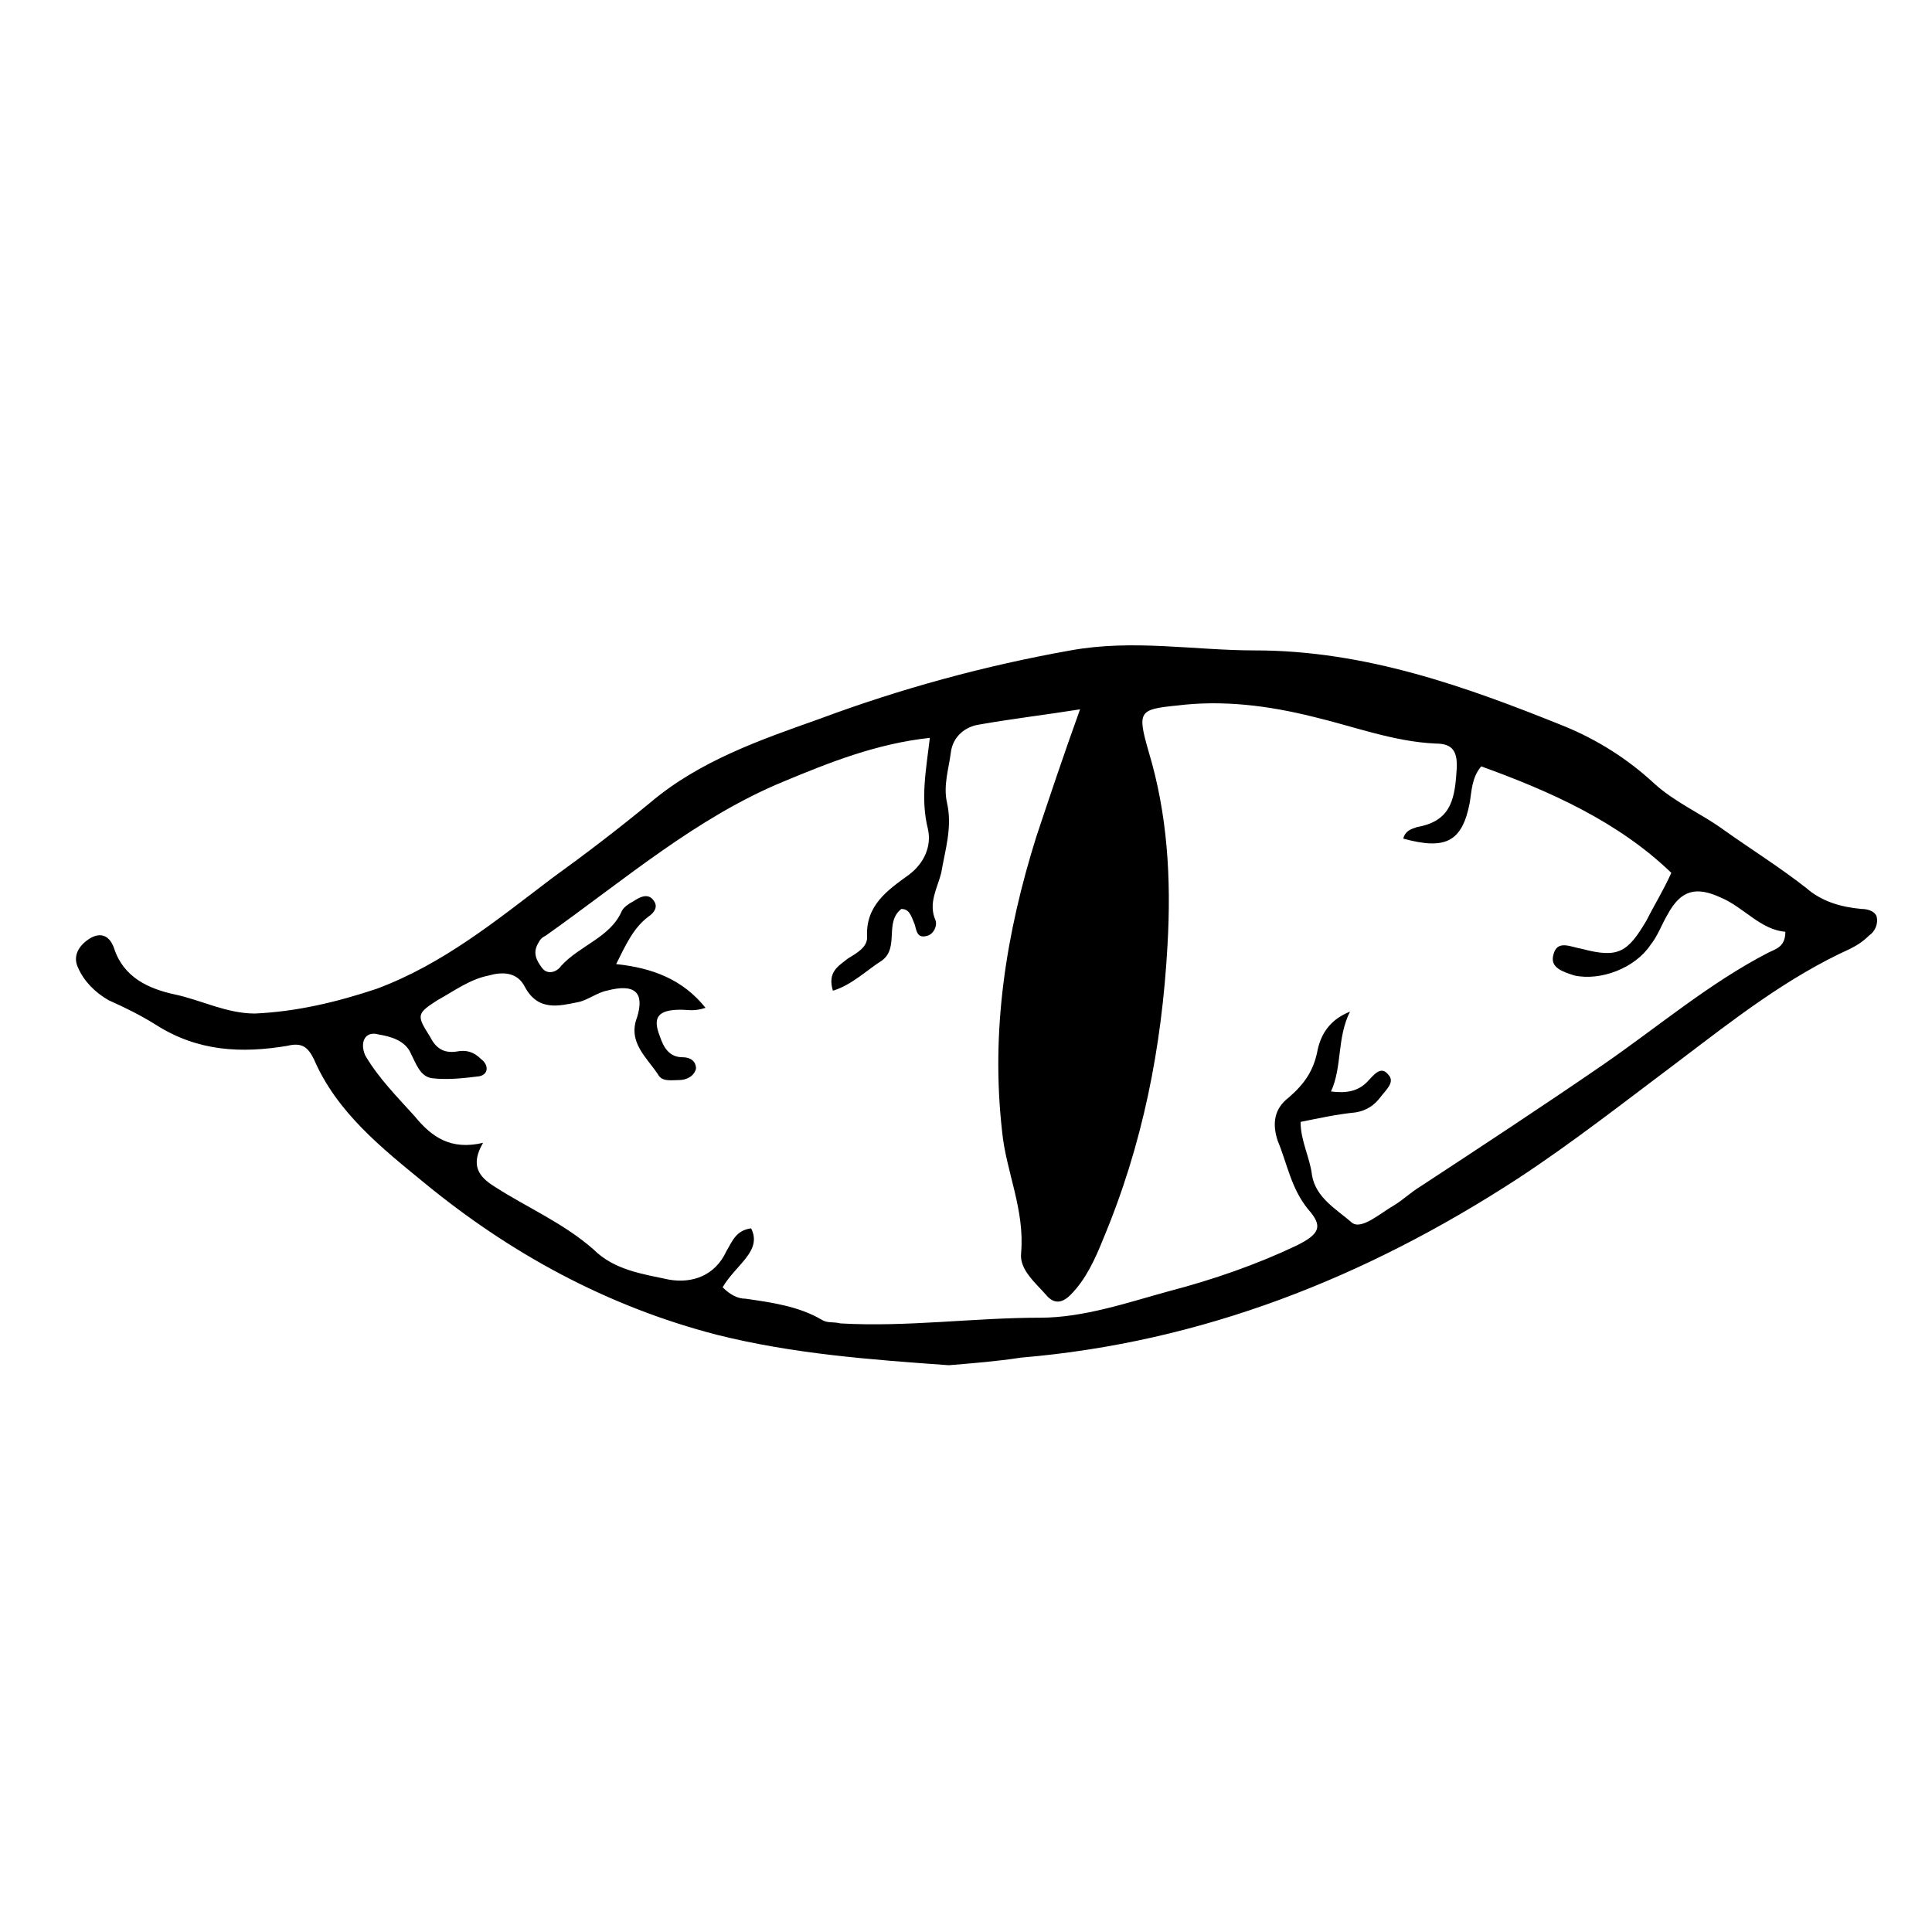 <?xml version="1.0" encoding="UTF-8"?>
<!-- Uploaded to: ICON Repo, www.iconrepo.com, Generator: ICON Repo Mixer Tools -->
<svg fill="#000000" width="800px" height="800px" version="1.1" viewBox="144 144 512 512" xmlns="http://www.w3.org/2000/svg">
 <path d="m395.46 505.8c-21.16-1.512-41.312-3.023-61.465-8.062-29.223-7.559-54.914-21.664-77.586-40.305-11.082-9.07-23.176-18.641-29.223-32.746-1.512-3.023-3.023-4.535-7.055-3.527-12.09 2.016-23.68 1.512-34.762-5.543-4.031-2.519-8.062-4.535-12.594-6.551-3.527-2.016-6.551-5.039-8.062-8.566-1.512-3.016 0-6.039 3.527-8.055 3.023-1.512 5.039 0 6.047 3.023 2.519 7.559 9.07 10.578 16.121 12.09 7.055 1.512 13.602 5.039 21.16 5.039 11.082-0.504 21.664-3.023 32.242-6.551 17.633-6.551 31.738-18.137 46.352-29.223 9.07-6.551 17.633-13.098 26.199-20.152 13.098-11.082 29.223-16.625 44.84-22.168 21.664-8.062 43.832-14.105 66.504-18.137 16.625-3.023 32.746 0 48.871 0 29.223 0 55.922 9.574 82.121 20.152 8.566 3.527 16.625 8.566 23.68 15.113 5.543 5.039 12.594 8.062 18.137 12.09 7.055 5.039 15.113 10.078 22.168 15.617 4.031 3.527 9.07 5.039 14.609 5.543 1.512 0 3.527 0.504 4.031 2.016 0.504 2.016-0.504 4.031-2.016 5.039-1.512 1.512-3.023 2.519-5.039 3.527-16.625 7.559-30.73 18.641-45.344 29.727-14.105 10.578-28.215 21.664-42.824 31.234-40.305 26.199-83.633 43.328-131.5 47.359-6.551 1.008-13.098 1.512-19.145 2.016zm-59.953-20.656c2.016 2.016 4.031 3.023 6.047 3.023 7.055 1.008 14.105 2.016 20.152 5.543 1.512 1.008 3.023 0.504 5.039 1.008 17.633 1.008 35.266-1.512 52.898-1.512 11.586 0 23.176-4.031 34.258-7.055 11.586-3.023 23.176-7.055 33.754-12.09 6.047-3.023 7.055-5.039 3.023-9.574-4.535-5.543-5.543-12.09-8.062-18.137-1.512-4.535-1.008-8.566 3.023-11.586 4.031-3.527 6.551-7.055 7.559-12.594 1.008-4.535 3.527-8.062 8.566-10.078-3.527 7.055-2.016 14.609-5.039 21.16 4.031 0.504 7.055 0 9.574-2.519 1.512-1.512 3.527-4.535 5.543-2.016 2.016 2.016-0.504 4.031-2.016 6.047s-3.527 3.527-6.551 4.031c-5.039 0.504-9.574 1.512-14.609 2.519 0 5.039 2.519 9.574 3.023 14.105 1.008 6.047 6.551 9.07 10.578 12.594 2.519 2.016 7.559-2.519 11.082-4.535 2.519-1.512 4.535-3.527 7.055-5.039 16.121-10.578 32.242-21.16 48.367-32.242 14.609-10.078 28.215-21.664 43.832-29.727 2.016-1.008 4.535-1.512 4.535-5.543-6.551-0.504-11.082-6.551-17.129-9.07-6.551-3.023-10.578-2.016-14.105 4.535-1.512 2.519-2.519 5.543-4.535 8.062-4.031 6.047-13.098 9.574-20.152 8.062-3.023-1.008-6.551-2.016-5.543-5.543 1.008-4.031 4.535-2.016 7.559-1.512 9.574 2.519 12.09 1.008 17.129-7.559 2.016-4.031 4.535-8.062 6.551-12.594-14.105-13.602-32.242-21.664-50.383-28.215-2.519 3.023-2.519 6.551-3.023 9.574-2.016 10.578-6.551 12.594-17.633 9.574 0.504-2.016 2.016-2.519 3.527-3.023 8.566-1.512 10.078-6.551 10.578-14.609 0.504-5.543-1.008-7.559-5.543-7.559-11.082-0.504-21.664-4.535-32.242-7.055-12.09-3.023-24.184-4.535-36.273-3.023-10.078 1.008-10.578 1.512-7.559 12.09 5.039 16.625 6.047 33.754 5.039 51.387-1.512 27.207-6.551 52.898-17.129 78.09-2.016 5.039-4.535 10.578-8.566 14.609-2.016 2.016-4.031 2.519-6.047 0.504-3.023-3.527-7.559-7.055-7.055-11.586 1.008-11.586-4.031-21.664-5.039-32.242-3.023-26.703 1.008-52.395 9.07-78.09 3.527-10.578 7.055-21.16 11.586-33.754-9.574 1.512-18.137 2.519-26.703 4.031-3.527 0.504-7.055 3.023-7.559 7.559-0.504 4.031-2.016 8.566-1.008 13.098 1.512 6.551-0.504 12.594-1.512 18.641-1.008 4.031-3.527 8.062-1.512 12.594 0.504 1.512-0.504 3.527-2.016 4.031-3.023 1.008-3.023-1.512-3.527-3.023-1.004-2.516-1.508-4.027-3.523-4.027-4.535 3.527-0.504 10.078-5.039 13.602-4.027 2.523-8.059 6.551-13.098 8.062-1.512-5.039 1.512-6.551 4.031-8.566 2.519-1.512 5.039-3.023 5.039-5.543-0.504-8.566 5.543-12.594 11.082-16.625 4.031-3.023 6.047-7.559 5.039-12.09-2.016-8.062-0.504-15.617 0.504-24.184-14.105 1.512-26.703 6.551-38.793 11.586-23.176 9.574-42.32 26.199-62.977 40.809-1.008 0.504-1.512 1.008-2.016 2.016-1.512 2.519-0.504 4.535 1.008 6.551 1.512 2.016 4.031 1.008 5.039-0.504 5.039-5.543 13.098-7.559 16.121-14.609 0.504-1.008 2.016-2.016 3.023-2.519 1.512-1.008 4.031-2.519 5.543 0 1.008 1.512 0 3.023-1.512 4.031-4.031 3.023-6.047 7.559-8.566 12.594 9.574 1.008 17.633 4.031 23.68 11.586-3.023 1.008-4.535 0.504-6.551 0.504-6.047 0-7.559 2.016-5.543 7.055 1.008 3.023 2.519 5.543 6.047 5.543 2.016 0 3.527 1.008 3.527 3.023-0.504 2.016-2.519 3.023-4.535 3.023s-4.535 0.504-5.543-1.512c-3.023-4.535-8.062-8.566-5.543-15.113 2.016-6.551-0.504-9.07-8.062-7.055-2.519 0.504-5.039 2.519-7.559 3.023-5.039 1.008-10.578 2.519-14.105-4.031-2.016-4.031-6.047-4.031-9.574-3.023-5.039 1.008-9.07 4.031-13.602 6.551-5.543 3.527-5.543 4.031-2.016 9.574 1.512 3.023 3.527 4.535 7.055 4.031 2.519-0.504 4.535 0 6.551 2.016 2.016 1.512 2.016 4.031-0.504 4.535-4.031 0.504-8.566 1.008-12.594 0.504-3.023-0.504-4.031-3.527-5.543-6.551-1.512-3.527-5.543-4.535-8.566-5.039-3.527-1.008-5.039 2.016-3.527 5.543 3.527 6.047 8.566 11.082 13.098 16.121 4.535 5.543 9.574 9.07 18.137 7.055-3.527 6.047-1.008 9.07 3.023 11.586 8.566 5.543 18.137 9.574 26.199 16.625 5.543 5.543 13.098 6.551 20.152 8.062 6.047 1.008 12.09-1.008 15.113-7.559 1.512-2.519 2.519-5.543 6.551-6.047 3.027 6.047-4.023 9.574-7.551 15.617z"/>
</svg>